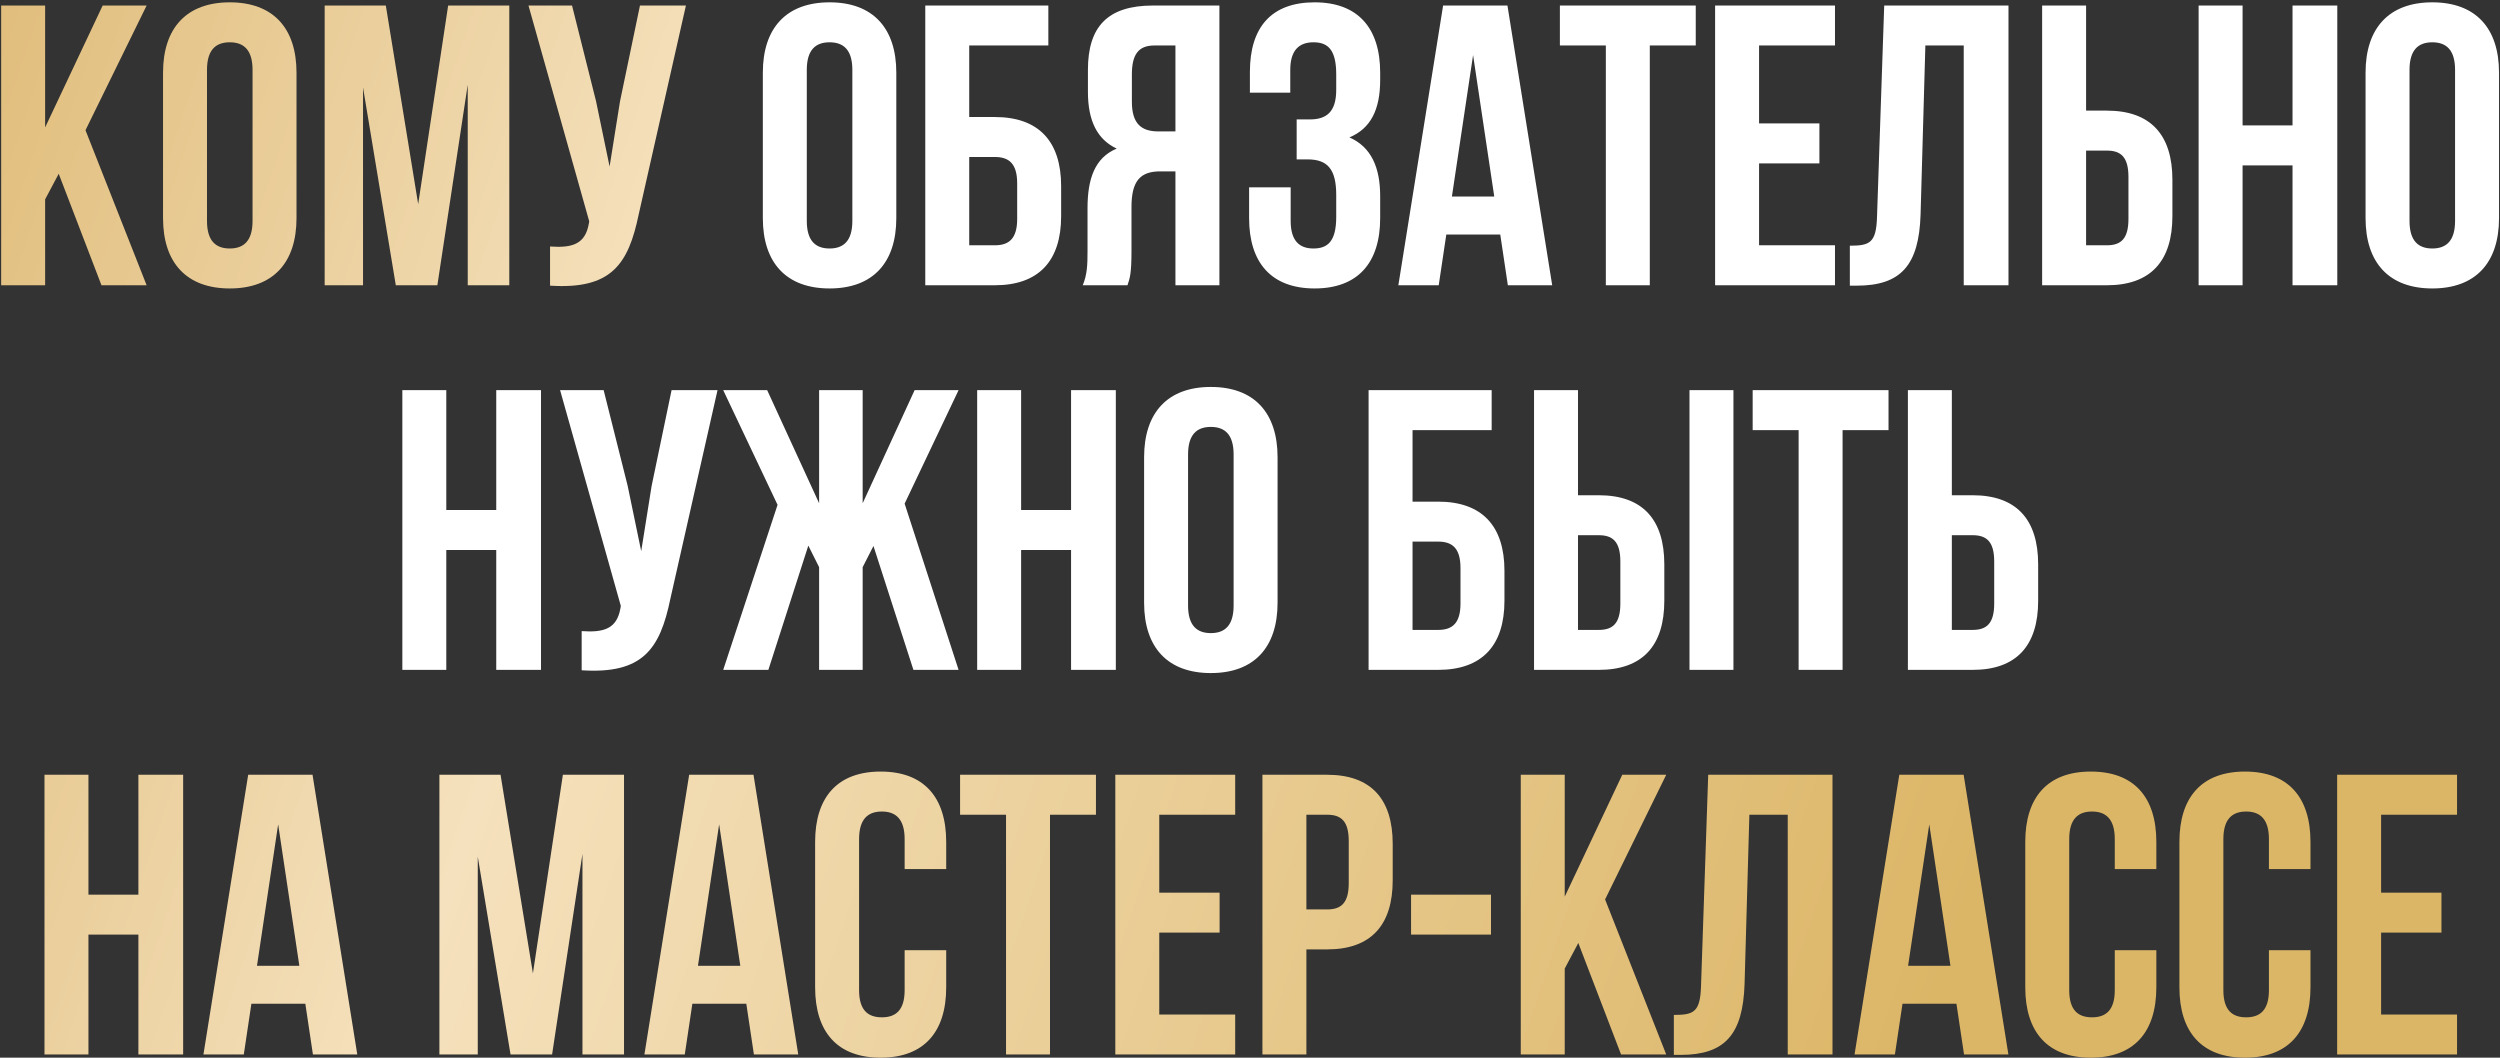 <?xml version="1.0" encoding="UTF-8"?> <svg xmlns="http://www.w3.org/2000/svg" width="780" height="330" viewBox="0 0 780 330" fill="none"><rect x="0" y="0" width="780" height="330" fill="#333333" stroke="none"/><path d="M31.659 89L18.319 54.215L14.08 62.194V89H0.365V1.726H14.08V39.752L32.033 1.726H45.748L26.672 40.625L45.748 89H31.659ZM64.582 21.799V68.927C64.582 75.161 67.325 77.53 71.689 77.53C76.052 77.53 78.795 75.161 78.795 68.927V21.799C78.795 15.565 76.052 13.196 71.689 13.196C67.325 13.196 64.582 15.565 64.582 21.799ZM50.867 68.054V22.672C50.867 8.708 58.223 0.728 71.689 0.728C85.154 0.728 92.51 8.708 92.51 22.672V68.054C92.51 82.018 85.154 89.997 71.689 89.997C58.223 89.997 50.867 82.018 50.867 68.054ZM120.373 1.726L130.472 63.691L139.823 1.726H158.898V89H145.932V26.412L136.457 89H123.49L113.267 27.285V89H101.297V1.726H120.373ZM214.008 1.726L199.296 66.807C196.054 82.517 190.693 90.371 171.617 89.125V76.906C178.599 77.405 182.589 76.158 183.711 69.8L183.836 69.052L164.885 1.726H178.475L185.955 31.524L190.194 51.971L193.436 31.648L199.67 1.726H214.008ZM27.595 291.597V329H13.88V241.726H27.595V279.129H43.179V241.726H57.143V329H43.179V291.597H27.595ZM97.508 241.726L111.472 329H97.633L95.264 313.166H78.433L76.064 329H63.471L77.435 241.726H97.508ZM86.786 257.186L80.178 301.322H93.394L86.786 257.186ZM156.169 241.726L166.268 303.69L175.619 241.726H194.694V329H181.728V266.412L172.253 329H159.286L149.063 267.285V329H137.094V241.726H156.169ZM235.092 241.726L249.056 329H235.217L232.848 313.166H216.016L213.647 329H201.055L215.019 241.726H235.092ZM224.37 257.186L217.762 301.322H230.978L224.37 257.186ZM282.248 296.459H295.215V308.054C295.215 322.018 288.233 329.997 274.768 329.997C261.302 329.997 254.32 322.018 254.32 308.054V262.672C254.32 248.708 261.302 240.728 274.768 240.728C288.233 240.728 295.215 248.708 295.215 262.672V271.15H282.248V261.799C282.248 255.565 279.505 253.196 275.142 253.196C270.778 253.196 268.035 255.565 268.035 261.799V308.927C268.035 315.161 270.778 317.405 275.142 317.405C279.505 317.405 282.248 315.161 282.248 308.927V296.459ZM299.546 254.194V241.726H341.937V254.194H327.599V329H313.884V254.194H299.546ZM361.691 254.194V278.506H380.517V290.973H361.691V316.532H385.38V329H347.977V241.726H385.38V254.194H361.691ZM414.076 241.726C427.791 241.726 434.523 249.331 434.523 263.295V274.641C434.523 288.605 427.791 296.21 414.076 296.21H407.593V329H393.878V241.726H414.076ZM414.076 254.194H407.593V283.742H414.076C418.44 283.742 420.809 281.747 420.809 275.513V262.422C420.809 256.188 418.44 254.194 414.076 254.194ZM440.253 291.597V279.129H465.188V291.597H440.253ZM505.774 329L492.434 294.215L488.195 302.194V329H474.48V241.726H488.195V279.752L506.148 241.726H519.863L500.787 280.625L519.863 329H505.774ZM522.24 329.125V316.657C528.473 316.657 530.468 315.784 530.718 307.68L532.962 241.726H571.737V329H557.773V254.194H545.804L544.307 306.932C543.809 322.891 538.074 329.125 524.359 329.125H522.24ZM612.655 241.726L626.619 329H612.78L610.411 313.166H593.579L591.211 329H578.618L592.582 241.726H612.655ZM601.933 257.186L595.325 301.322H608.541L601.933 257.186ZM659.811 296.459H672.778V308.054C672.778 322.018 665.796 329.997 652.331 329.997C638.866 329.997 631.884 322.018 631.884 308.054V262.672C631.884 248.708 638.866 240.728 652.331 240.728C665.796 240.728 672.778 248.708 672.778 262.672V271.15H659.811V261.799C659.811 255.565 657.068 253.196 652.705 253.196C648.341 253.196 645.598 255.565 645.598 261.799V308.927C645.598 315.161 648.341 317.405 652.705 317.405C657.068 317.405 659.811 315.161 659.811 308.927V296.459ZM707.905 296.459H720.871V308.054C720.871 322.018 713.889 329.997 700.424 329.997C686.959 329.997 679.977 322.018 679.977 308.054V262.672C679.977 248.708 686.959 240.728 700.424 240.728C713.889 240.728 720.871 248.708 720.871 262.672V271.15H707.905V261.799C707.905 255.565 705.162 253.196 700.798 253.196C696.434 253.196 693.691 255.565 693.691 261.799V308.927C693.691 315.161 696.434 317.405 700.798 317.405C705.162 317.405 707.905 315.161 707.905 308.927V296.459ZM742.907 254.194V278.506H761.733V290.973H742.907V316.532H766.596V329H729.192V241.726H766.596V254.194H742.907Z" fill="url(#paint0_linear_22_194)"></path><path d="M251.72 21.799V68.927C251.72 75.161 254.463 77.53 258.826 77.53C263.19 77.53 265.933 75.161 265.933 68.927V21.799C265.933 15.565 263.19 13.196 258.826 13.196C254.463 13.196 251.72 15.565 251.72 21.799ZM238.005 68.054V22.672C238.005 8.708 245.361 0.728 258.826 0.728C272.292 0.728 279.648 8.708 279.648 22.672V68.054C279.648 82.018 272.292 89.997 258.826 89.997C245.361 89.997 238.005 82.018 238.005 68.054ZM310.379 89H288.685V1.726H327.085V14.194H302.399V36.511H310.379C324.093 36.511 331.075 44.116 331.075 58.08V67.431C331.075 81.395 324.093 89 310.379 89ZM302.399 76.532H310.379C314.742 76.532 317.36 74.537 317.36 68.303V57.207C317.36 50.973 314.742 48.979 310.379 48.979H302.399V76.532ZM351.776 89H337.812C339.184 85.758 339.309 82.641 339.309 78.402V64.937C339.309 55.836 341.553 49.228 348.41 46.36C342.301 43.493 339.433 37.633 339.433 28.656V21.799C339.433 8.334 345.542 1.726 359.756 1.726H380.452V89H366.738V53.467H362C355.766 53.467 353.023 56.459 353.023 64.563V78.278C353.023 85.384 352.524 86.756 351.776 89ZM366.738 14.194H360.13C355.267 14.194 353.148 16.936 353.148 23.17V31.773C353.148 38.755 356.265 40.999 361.376 40.999H366.738V14.194ZM416.901 28.033V23.17C416.901 15.316 414.158 13.196 409.794 13.196C405.43 13.196 402.563 15.565 402.563 21.799V28.905H389.97V22.422C389.97 8.458 396.703 0.728 410.168 0.728C423.633 0.728 430.615 8.708 430.615 22.672V24.916C430.615 34.267 427.623 40.127 421.015 42.869C427.872 45.862 430.615 52.345 430.615 61.197V68.054C430.615 82.018 423.633 89.997 410.168 89.997C396.703 89.997 389.721 82.018 389.721 68.054V58.454H402.688V68.927C402.688 75.161 405.43 77.53 409.794 77.53C414.158 77.53 416.901 75.41 416.901 67.68V60.823C416.901 52.719 414.158 49.727 407.924 49.727H404.558V37.259H408.672C413.784 37.259 416.901 35.015 416.901 28.033ZM470.323 1.726L484.287 89H470.448L468.079 73.166H451.247L448.879 89H436.286L450.25 1.726H470.323ZM459.601 17.186L452.993 61.322H466.209L459.601 17.186ZM486.684 14.194V1.726H529.074V14.194H514.736V89H501.022V14.194H486.684ZM548.829 14.194V38.506H567.655V50.973H548.829V76.532H572.518V89H535.114V1.726H572.518V14.194H548.829ZM577.151 89.125V76.657C583.385 76.657 585.38 75.784 585.629 67.68L587.873 1.726H626.648V89H612.684V14.194H600.715L599.219 66.932C598.72 82.891 592.985 89.125 579.271 89.125H577.151ZM657.343 89H637.145V1.726H650.86V34.516H657.343C671.058 34.516 677.79 42.121 677.79 56.085V67.431C677.79 81.395 671.058 89 657.343 89ZM650.86 76.532H657.343C661.707 76.532 664.076 74.537 664.076 68.303V55.212C664.076 48.979 661.707 46.984 657.343 46.984H650.86V76.532ZM699.684 51.597V89H685.969V1.726H699.684V39.129H715.268V1.726H729.232V89H715.268V51.597H699.684ZM751.769 21.799V68.927C751.769 75.161 754.512 77.53 758.875 77.53C763.239 77.53 765.982 75.161 765.982 68.927V21.799C765.982 15.565 763.239 13.196 758.875 13.196C754.512 13.196 751.769 15.565 751.769 21.799ZM738.054 68.054V22.672C738.054 8.708 745.41 0.728 758.875 0.728C772.34 0.728 779.696 8.708 779.696 22.672V68.054C779.696 82.018 772.34 89.997 758.875 89.997C745.41 89.997 738.054 82.018 738.054 68.054ZM139.244 171.597V209H125.53V121.726H139.244V159.129H154.829V121.726H168.793V209H154.829V171.597H139.244ZM223.87 121.726L209.158 186.807C205.916 202.517 200.555 210.371 181.48 209.125V196.906C188.462 197.405 192.451 196.158 193.573 189.8L193.698 189.052L174.747 121.726H188.337L195.818 151.524L200.057 171.971L203.298 151.648L209.532 121.726H223.87ZM269.153 121.726V157.01L285.361 121.726H299.076L282.244 157.134L299.076 209H284.987L272.519 170.35L269.153 176.958V209H255.563V176.958L252.197 170.225L239.729 209H225.641L242.597 157.508L225.641 121.726H239.355L255.563 157.01V121.726H269.153ZM318.59 171.597V209H304.875V121.726H318.59V159.129H334.174V121.726H348.138V209H334.174V171.597H318.59ZM370.675 141.799V188.927C370.675 195.161 373.418 197.53 377.781 197.53C382.145 197.53 384.888 195.161 384.888 188.927V141.799C384.888 135.565 382.145 133.196 377.781 133.196C373.418 133.196 370.675 135.565 370.675 141.799ZM356.96 188.054V142.672C356.96 128.708 364.316 120.728 377.781 120.728C391.246 120.728 398.602 128.708 398.602 142.672V188.054C398.602 202.018 391.246 209.997 377.781 209.997C364.316 209.997 356.96 202.018 356.96 188.054ZM448.693 209H426.999V121.726H465.399V134.194H440.713V156.511H448.693C462.407 156.511 469.389 164.116 469.389 178.08V187.431C469.389 201.395 462.407 209 448.693 209ZM440.713 196.532H448.693C453.056 196.532 455.674 194.537 455.674 188.304V177.207C455.674 170.973 453.056 168.979 448.693 168.979H440.713V196.532ZM498.818 209H478.62V121.726H492.335V154.516H498.818C512.532 154.516 519.265 162.121 519.265 176.085V187.431C519.265 201.395 512.532 209 498.818 209ZM492.335 196.532H498.818C503.181 196.532 505.55 194.537 505.55 188.304V175.212C505.55 168.979 503.181 166.984 498.818 166.984H492.335V196.532ZM540.834 209H527.12V121.726H540.834V209ZM546.831 134.194V121.726H589.221V134.194H574.884V209H561.169V134.194H546.831ZM615.459 209H595.262V121.726H608.976V154.516H615.459C629.174 154.516 635.906 162.121 635.906 176.085V187.431C635.906 201.395 629.174 209 615.459 209ZM608.976 196.532H615.459C619.823 196.532 622.192 194.537 622.192 188.304V175.212C622.192 168.979 619.823 166.984 615.459 166.984H608.976V196.532Z" fill="white"></path><defs><linearGradient id="paint0_linear_22_194" x1="-117.15" y1="-69.4" x2="645.69" y2="189.553" gradientUnits="userSpaceOnUse"><stop stop-color="#D4A855"></stop><stop offset="0.44" stop-color="#F5E1BD"></stop><stop offset="1" stop-color="#DCB667"></stop></linearGradient></defs></svg> 